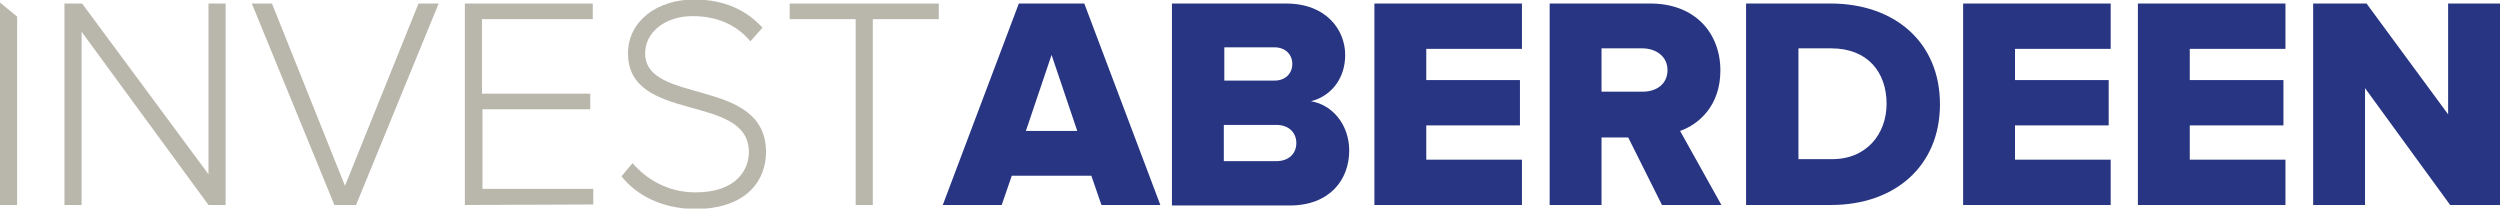 <?xml version="1.0" encoding="utf-8"?>
<!-- Generator: Adobe Illustrator 22.0.1, SVG Export Plug-In . SVG Version: 6.00 Build 0)  -->
<svg version="1.1" id="Layer_1" xmlns="http://www.w3.org/2000/svg" xmlns:xlink="http://www.w3.org/1999/xlink" x="0px" y="0px"
	 viewBox="0 0 496.4 41.4" style="enable-background:new 0 0 496.4 41.4;" xml:space="preserve">
<style type="text/css">
	.st0{fill:#B9B6AB;}
	.st1{fill:#283583;}
</style>
<g>
	<path class="st0" d="M0,40.7V0.5l3.4,2.8v37.4H0z"/>
	<path class="st0" d="M41.4,40.7L16.2,6.3v34.4h-3.4v-40h3.5l25.1,33.9V0.7h3.4v40H41.4z"/>
	<path class="st0" d="M66.4,40.7L50,0.7h4l14.5,36.2L83.1,0.7h4l-16.4,40H66.4z"/>
	<path class="st0" d="M92.3,40.7v-40h25.4v3.1h-22v14.8h21.5v3.1H95.8v15.8h22v3.1L92.3,40.7L92.3,40.7z"/>
	<path class="st0" d="M123.4,35l2.2-2.6c2.6,3,6.8,5.8,12.5,5.8c8.2,0,10.6-4.6,10.6-8c0-11.8-24-5.6-24-19.6
		c0-6.5,5.9-10.7,13.1-10.7c6,0,10.4,2.1,13.6,5.6L149,8.2c-2.9-3.5-7-5-11.5-5c-5.3,0-9.4,3.1-9.4,7.4c0,10.3,24,4.6,24,19.6
		c0,5.2-3.4,11.3-14.2,11.3C131.4,41.4,126.4,38.8,123.4,35z"/>
	<path class="st0" d="M169.9,40.7V3.8h-13.1V0.7h29.6v3.1h-13.1v36.9H169.9z"/>
	<path class="st1" d="M218.7,40.7l-2-5.8h-15.8l-2,5.8h-11.7l15.1-40h13l15.1,40H218.7z M208.8,10.9l-5.1,15.1h10.2L208.8,10.9z"/>
	<path class="st1" d="M232.7,40.7v-40h22.7c7.9,0,11.7,5.2,11.7,10.2c0,5-3.1,8.3-6.8,9.2c4.3,0.7,7.6,4.7,7.6,9.8
		c0,5.8-3.9,10.9-11.8,10.9H232.7z M256.6,12.7c0-1.9-1.4-3.3-3.5-3.3h-10V16h10C255.2,16,256.6,14.6,256.6,12.7z M257.4,28.4
		c0-2-1.4-3.6-4-3.6h-10.4V32h10.4C255.9,32,257.4,30.5,257.4,28.4z"/>
	<path class="st1" d="M272.9,40.7v-40h29.3v9h-19v6.2h18.6v9h-18.6v6.8h19v9L272.9,40.7L272.9,40.7z"/>
	<path class="st1" d="M330,40.7l-6.7-13.4H318v13.4h-10.3v-40h20c8.9,0,13.9,5.9,13.9,13.3c0,7-4.3,10.7-8,12l8.2,14.7H330z
		 M331.1,13.9c0-2.7-2.3-4.3-5-4.3H318v8.6h8.2C328.9,18.2,331.1,16.7,331.1,13.9z"/>
	<path class="st1" d="M346.7,40.7v-40h16.8c12.6,0,21.7,7.6,21.7,20s-9.1,20-21.6,20L346.7,40.7L346.7,40.7z M374.6,20.6
		c0-6.2-3.7-11-11-11h-6.5v22h6.5C370.6,31.7,374.6,26.6,374.6,20.6z"/>
	<path class="st1" d="M389.8,40.7v-40h29.3v9h-19v6.2h18.6v9h-18.6v6.8h19v9L389.8,40.7L389.8,40.7z"/>
	<path class="st1" d="M424.5,40.7v-40h29.3v9h-19v6.2h18.6v9h-18.6v6.8h19v9L424.5,40.7L424.5,40.7z"/>
	<path class="st1" d="M486.5,40.7l-16.9-23.2v23.2h-10.3v-40h10.6l16.2,22v-22h10.4v40H486.5z"/>
</g>
</svg>
